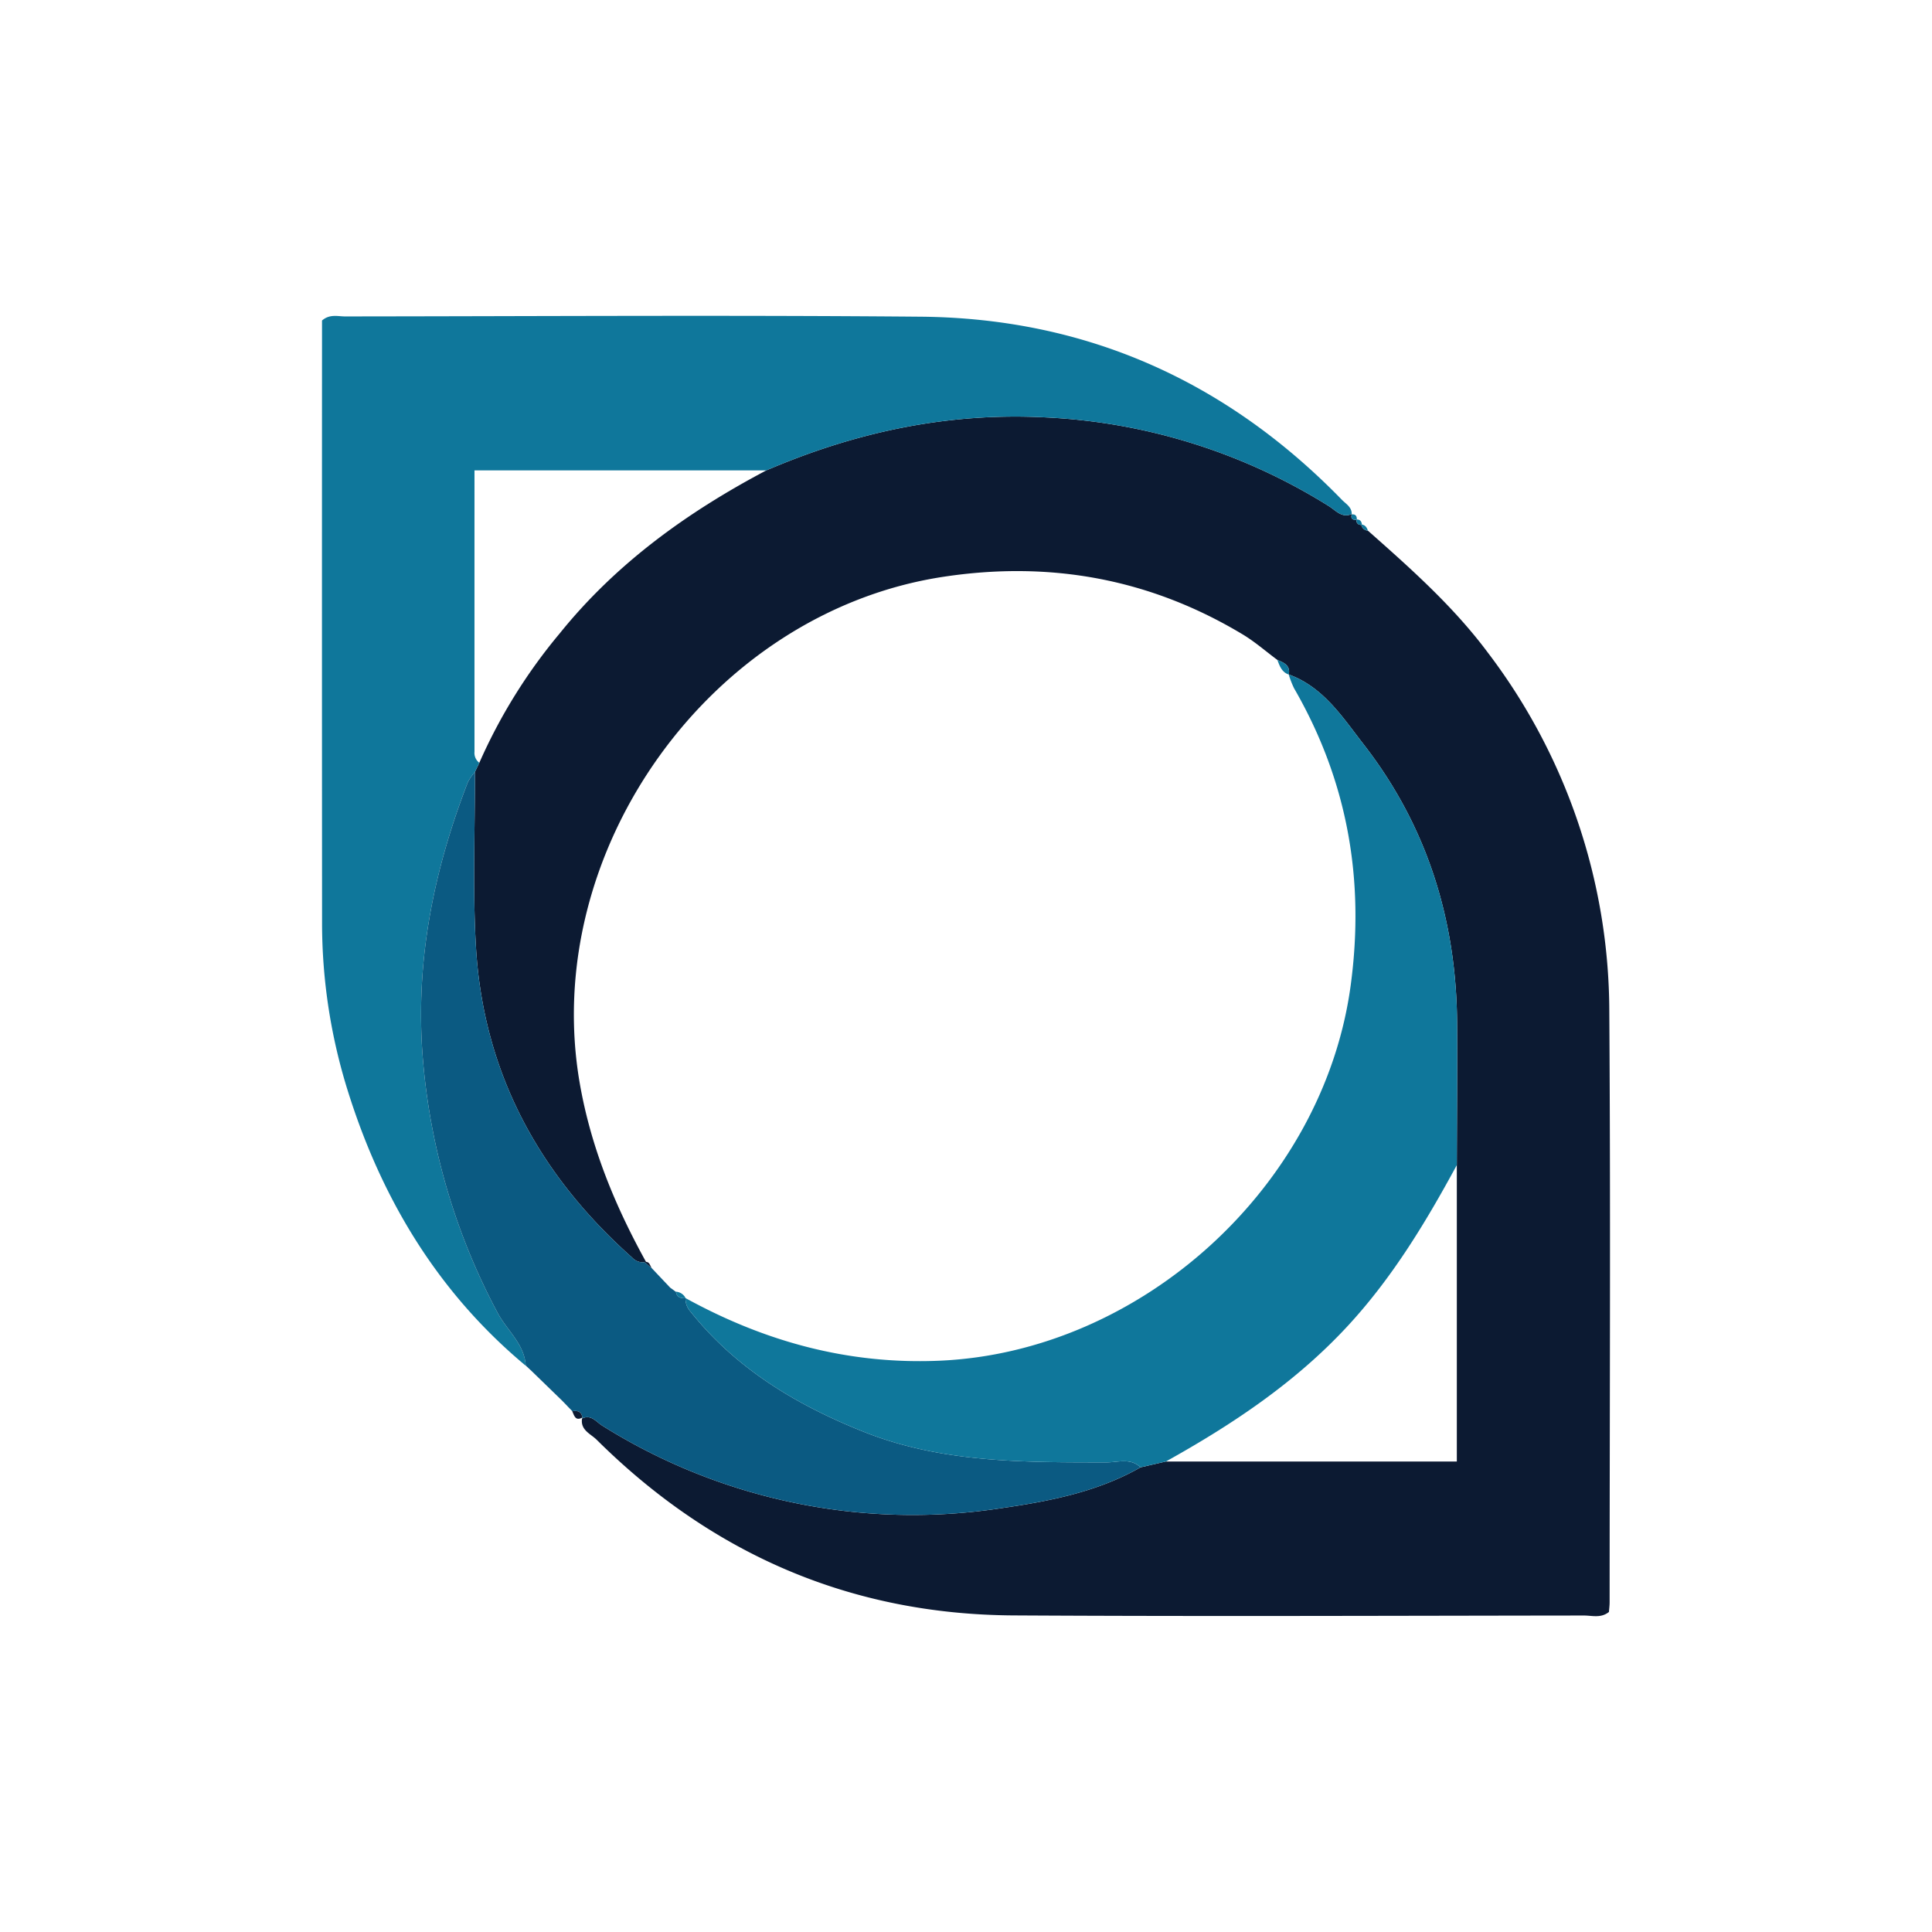 <svg id="Layer_1" data-name="Layer 1" xmlns="http://www.w3.org/2000/svg" viewBox="0 0 300 300"><path d="M212.411,82.401c6.639,5.875,13.267,11.752,18.606,18.916a92.318,92.318,0,0,1,18.874,55.736c.209,30.579.055,61.161.05,91.741-0.0.514-.071,1.028-.106,1.51-1.253,1.007-2.626.552-3.883.554-29.521.03-59.044.154-88.564-.017-25.283-.147-46.835-9.51-64.745-27.284-.906-.899-2.554-1.493-2.26-3.292,1.418-.681,2.2.536,3.145,1.116a90.687,90.687,0,0,0,62.179,12.776c7.388-1.073,14.763-2.523,21.397-6.307q1.97-.454,3.941-.909h45.17V180.909c.017-7.277.075-14.554.044-21.83-.068-16.105-4.628-30.788-14.547-43.541-3.233-4.157-6.208-8.856-11.602-10.809l.015.016c.274-1.441-.775-1.847-1.787-2.281-1.793-1.331-3.49-2.823-5.395-3.967-14.379-8.635-29.858-11.448-46.438-8.936-36.17,5.478-62.796,42.698-56.457,78.783,1.739,9.901,5.47,18.925,10.275,27.616a2.26,2.26,0,0,1-2.16-.684C83.73,182.448,75.089,166.598,73.917,147.188c-.548-9.077-.147-18.211-.176-27.319l.688-1.421A84.176,84.176,0,0,1,86.923,98.342c8.763-10.875,19.829-18.832,32.07-25.298,13.854-5.951,28.187-9.03,43.39-8.229a90.917,90.917,0,0,1,43.994,13.799c1.052.654,1.982,1.882,3.52,1.202l.001.054c-.2.714.166.897.787.84l-.066-.039c-.029.61.299.855.87.853l-.114-.069A1.109,1.109,0,0,0,212.411,82.401Z" fill="#0c1a32"/><path d="M209.896,79.815c-1.537.681-2.468-.548-3.52-1.202a90.917,90.917,0,0,0-43.994-13.799c-15.203-.802-29.535,2.278-43.39,8.228-15.035-0-30.07-0-45.314-0,0,14.853-.001,29.263.002,43.673a1.929,1.929,0,0,0,.748,1.733q-.344.71-.687,1.42a8.27,8.27,0,0,0-1.097,1.597c-5.452,14.101-8.315,28.506-6.907,43.805a101.106,101.106,0,0,0,11.52,38.565c1.455,2.748,4.177,4.832,4.382,8.238C68.019,200.73,59.28,186.2,54.027,169.459a87.188,87.188,0,0,1-4.017-26.167q-.025-45.461-.007-90.923c0-.911,0-1.822,0-2.602,1.215-1.044,2.458-.631,3.59-.632,29.778-.025,59.558-.219,89.334.041,25.731.224,47.524,10.012,65.45,28.44C208.996,78.251,209.904,78.729,209.896,79.815Z" fill="#0f779b"/><path d="M81.64,212.073c-.206-3.405-2.928-5.49-4.382-8.238a101.106,101.106,0,0,1-11.52-38.565c-1.408-15.299,1.455-29.704,6.907-43.805a8.27,8.27,0,0,1,1.097-1.597c.028,9.109-.373,18.243.175,27.32,1.172,19.41,9.813,35.26,24.246,48.087a2.257,2.257,0,0,0,2.159.683l-.242.014,1.097.92,2.891,3.056.977.713-.081-.086c.126.896.755,1.043,1.504,1.012l-.03-.026a3.058,3.058,0,0,0,.822,2.153c7.107,8.893,16.511,14.493,26.89,18.63,12.133,4.835,24.91,4.724,37.671,4.736,1.758.002,3.71-.737,5.282.767-6.635,3.785-14.009,5.235-21.398,6.307a90.687,90.687,0,0,1-62.179-12.776c-.945-.579-1.727-1.797-3.145-1.116l.045-.149c-.132-.955-.76-1.109-1.567-.973l.053.029q-.424-.432-.847-.865l.077.067q-.441-.452-.881-.905-2.362-2.292-4.724-4.585-.455-.425-.911-.849Z" fill="#0b5a82"/><path d="M88.86,219.142c.807-.136,1.435.017,1.567.973C89.336,220.707,89.165,219.816,88.86,219.142Z" fill="#0c1a32"/><path d="M210.685,80.709c-.621.057-.987-.125-.787-.84C210.509,79.822,210.718,80.152,210.685,80.709Z" fill="#0f779b"/><path d="M211.489,81.523c-.571.002-.898-.243-.87-.853C211.227,80.63,211.44,80.992,211.489,81.523Z" fill="#0f779b"/><path d="M212.411,82.401a1.109,1.109,0,0,1-1.036-.947C211.983,81.481,212.236,81.899,212.411,82.401Z" fill="#0f779b"/><path d="M81.627,212.035q.455.424.911.849Q82.083,212.459,81.627,212.035Z" fill="#0f779b"/><path d="M87.262,217.468q.44.452.881.905Q87.703,217.92,87.262,217.468Z" fill="#0c1a32"/><path d="M88.066,218.306q.423.432.847.865Q88.49,218.738,88.066,218.306Z" fill="#0c1a32"/><path d="M106.438,201.562c12.27,6.745,25.235,10.334,39.406,9.73,31.39-1.337,59.666-27.083,63.886-58.259,2.224-16.429-.485-31.789-8.787-46.155a14.56,14.56,0,0,1-.833-2.15c5.394,1.953,8.369,6.652,11.602,10.809,9.918,12.753,14.479,27.436,14.547,43.541.031,7.277-.027,14.554-.044,21.832-4.849,8.941-10.069,17.587-17.061,25.114-8.108,8.729-17.819,15.182-28.109,20.915q-1.97.454-3.941.909c-1.572-1.504-3.523-.766-5.281-.767-12.761-.012-25.538.099-37.671-4.736-10.38-4.137-19.784-9.737-26.89-18.63A3.058,3.058,0,0,1,106.438,201.562Z" fill="#0f779b"/><path d="M200.124,104.744c-1.108-.359-1.416-1.344-1.787-2.281C199.349,102.897,200.398,103.303,200.124,104.744Z" fill="#0f779b"/><path d="M104.964,200.575a1.799,1.799,0,0,1,1.504,1.012C105.719,201.618,105.089,201.471,104.964,200.575Z" fill="#0f779b"/><path d="M100.08,195.972c.767-.173.829.495,1.096.92Q100.629,196.432,100.08,195.972Z" fill="#0c1a32"/><path d="M104.068,199.948q.488.357.976.713Q104.556,200.305,104.068,199.948Z" fill="#0f779b"/></svg>